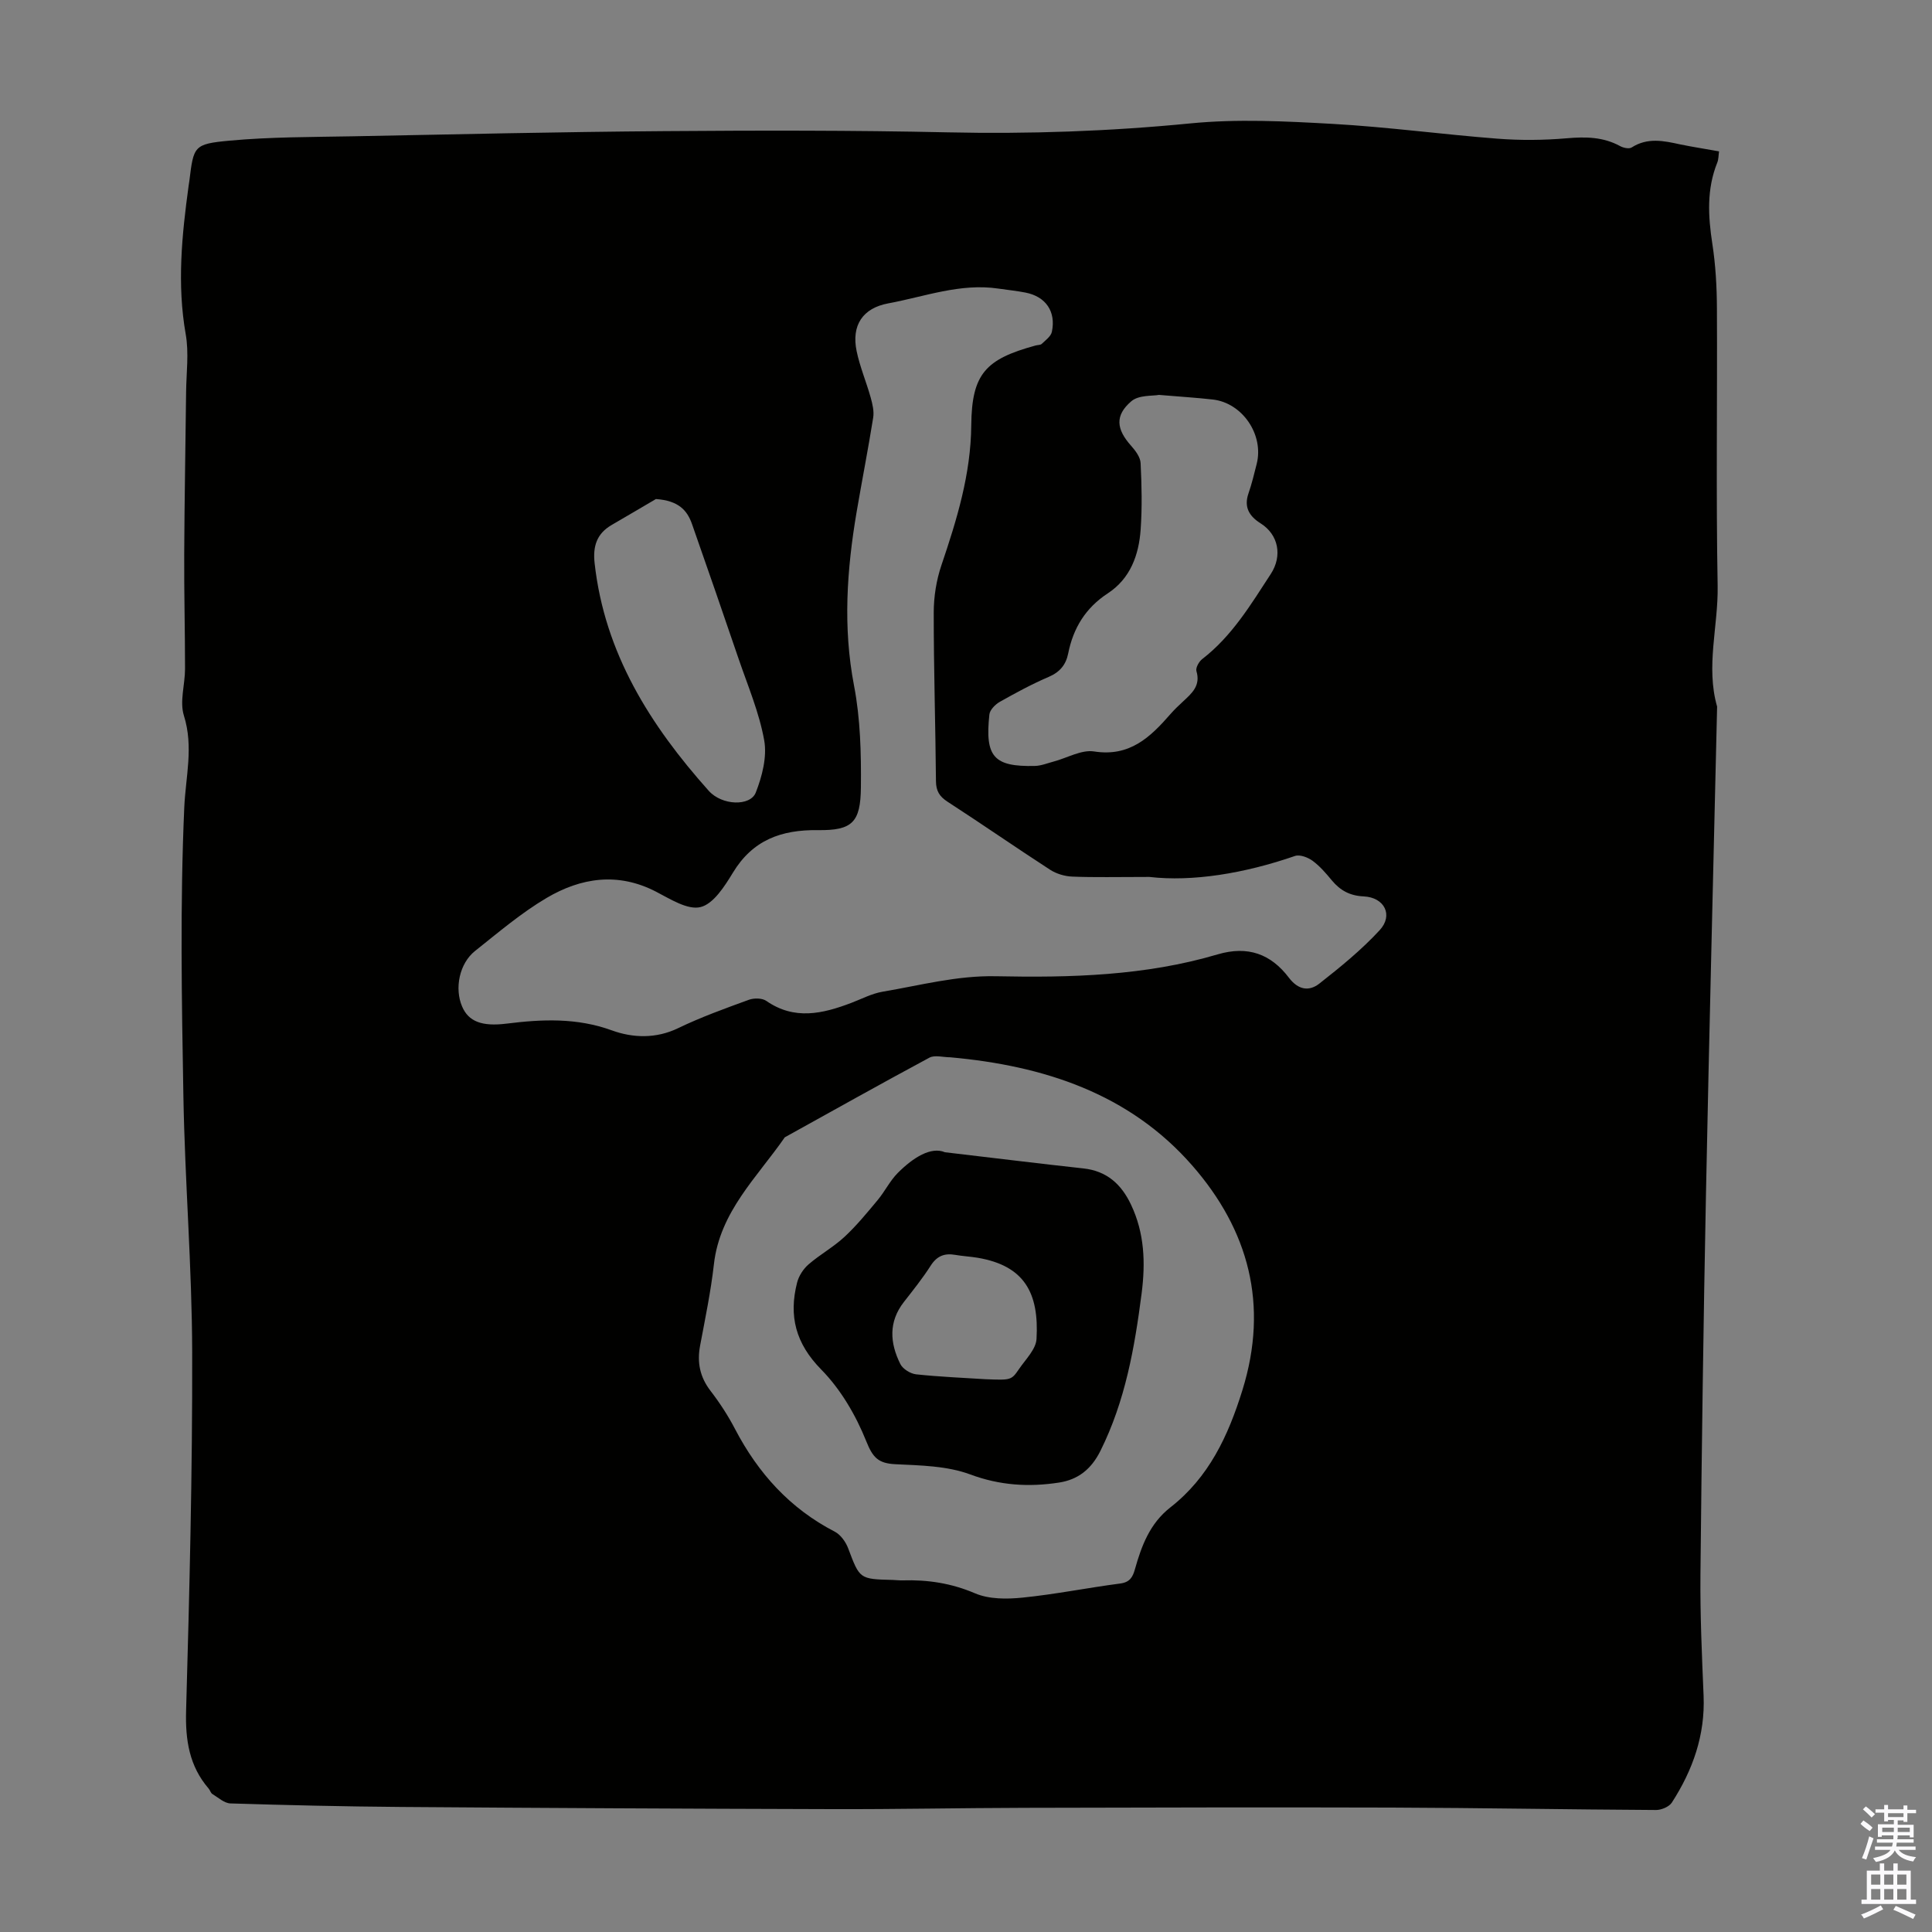 <svg enable-background="new 0 0 400 400" viewBox="0 0 400 400" xmlns="http://www.w3.org/2000/svg"><rect x="0" y="0" width="400" height="400" fill="#808080" stroke="none"/><path d="m355.91 31.34c-.12.83-.09 1.64-.37 2.33-2.21 5.5-1.9 11.07-1.02 16.8.68 4.4.93 8.9.95 13.36.1 19.14-.2 38.29.15 57.43.15 8.36-2.5 16.69-.11 25.04-.78 33.68-1.64 67.36-2.31 101.04-.52 26.19-.88 52.38-1.14 78.57-.08 8.39.3 16.78.65 25.17.34 8.16-2.24 15.41-6.57 22.12-.56.87-2.15 1.54-3.26 1.54-18.24-.1-36.49-.44-54.73-.5-25.31-.08-50.61-.01-75.92.05-13.32.03-26.64.31-39.96.27-29.77-.08-59.55-.23-89.32-.45-11.75-.09-23.5-.37-35.24-.73-1.27-.04-2.54-1.22-3.75-1.96-.34-.21-.46-.76-.75-1.1-4.03-4.67-4.85-10.05-4.68-16.14.7-24.72 1.32-49.46 1.26-74.19-.04-17.67-1.51-35.34-1.82-53.02-.35-19.92-.7-39.88.18-59.77.28-6.41 1.97-12.54-.08-19.06-.91-2.91.24-6.43.24-9.67 0-7.92-.21-15.84-.17-23.75.05-11.17.27-22.34.39-33.51.04-4.01.61-8.12-.08-12.01-1.82-10.33-.8-20.51.6-30.72.05-.33.11-.66.15-1 .9-7.22.86-7.67 8.33-8.36 8.44-.78 16.96-.74 25.44-.9 21.48-.42 42.96-.91 64.44-1.07 19.59-.15 39.19-.18 58.77.25 16.81.37 33.51-.21 50.26-1.85 9.74-.96 19.68-.45 29.49.1 11.38.64 22.7 2.18 34.07 3.06 4.76.37 9.61.33 14.37-.08 3.91-.34 7.55-.3 11.06 1.62.67.37 1.86.62 2.39.28 3.28-2.1 6.63-1.39 10.06-.63 2.62.54 5.26.93 8.03 1.44zm-117.95 150.22c-6.78 0-11.37.12-15.96-.07-1.56-.06-3.29-.58-4.59-1.42-7.13-4.62-14.11-9.47-21.23-14.08-1.69-1.1-2.38-2.23-2.4-4.27-.1-11.64-.47-23.27-.46-34.9 0-3.27.54-6.69 1.59-9.79 3.19-9.44 6.09-18.8 6.18-29 .1-10.7 3.02-13.68 13.32-16.5.43-.12 1-.07 1.28-.34.79-.76 1.9-1.56 2.09-2.5.88-4.19-1.27-7.29-5.44-8.11-1.86-.37-3.76-.55-5.64-.83-7.89-1.17-15.26 1.67-22.8 3.06-5.29.98-7.66 4.55-6.54 9.91.68 3.26 2.01 6.38 2.91 9.6.37 1.34.73 2.84.51 4.17-1.04 6.51-2.31 12.97-3.42 19.47-2.03 11.97-2.87 23.87-.54 36 1.32 6.86 1.49 14.02 1.42 21.04-.07 7.26-1.77 8.96-8.89 8.87-7.6-.1-13.51 2.04-17.61 8.81-1.71 2.81-4.02 6.46-6.7 7.12-2.66.66-6.28-1.67-9.22-3.19-7.89-4.08-15.54-2.9-22.67 1.31-5.25 3.1-9.98 7.14-14.79 10.96-3.26 2.59-4.3 7.77-2.68 11.52 1.33 3.1 4.1 4.17 9.21 3.53 7.36-.92 14.54-1.24 21.82 1.41 4.27 1.55 9.09 1.76 13.71-.48 4.72-2.28 9.68-4.06 14.61-5.86 1.06-.39 2.75-.38 3.62.22 5.82 4.05 11.66 2.67 17.57.43 2.16-.82 4.28-1.95 6.52-2.33 7.78-1.31 15.37-3.37 23.48-3.2 15.41.32 30.9-.09 45.86-4.52 6.29-1.86 11.05-.08 14.77 4.82 1.94 2.56 4.19 2.88 6.31 1.22 4.37-3.43 8.74-6.99 12.49-11.06 2.86-3.1.99-6.79-3.31-6.99-2.85-.13-4.85-1.22-6.59-3.31-1.21-1.46-2.48-2.95-3.99-4.06-.97-.71-2.64-1.35-3.65-1-10.5 3.63-21.23 5.37-30.15 4.34zm-41.24 37.34c-1.45 0-3.18-.52-4.3.08-10.04 5.39-19.97 10.97-29.94 16.49-5.73 8.28-13.44 15.4-14.67 26.26-.64 5.66-1.81 11.26-2.86 16.86-.66 3.5-.04 6.52 2.17 9.39 1.9 2.47 3.63 5.13 5.07 7.9 4.78 9.14 11.36 16.44 20.63 21.23 1.22.63 2.29 2.13 2.79 3.47 2.39 6.33 2.31 6.36 9.24 6.53.67.02 1.34.11 2.01.09 5.19-.16 10.1.58 15.01 2.68 2.9 1.24 6.59 1.22 9.83.89 6.77-.68 13.47-2.04 20.23-2.92 1.97-.26 2.58-1.3 3.04-2.94 1.37-4.87 3.09-9.49 7.33-12.81 7.96-6.22 11.96-14.73 14.93-24.29 5.51-17.73 1.25-33.17-10.37-46.48-13.06-14.96-30.83-20.7-50.14-22.43zm43.23-137.14c-1.26.25-4.18-.02-5.73 1.32-3.45 2.96-3.09 5.79-.03 9.22.89 1 1.9 2.34 1.96 3.57.23 4.57.33 9.18.01 13.75-.37 5.29-2.14 10.18-6.81 13.23-4.61 3.02-7.14 7.19-8.19 12.43-.47 2.35-1.72 3.87-4.03 4.86-3.48 1.49-6.84 3.31-10.15 5.18-.93.53-2.04 1.66-2.14 2.61-.93 8.72.86 10.85 9.42 10.65 1.3-.03 2.6-.57 3.89-.91 2.8-.74 5.75-2.5 8.37-2.09 7.37 1.16 11.64-2.95 15.82-7.75.81-.93 1.71-1.78 2.61-2.61 1.82-1.69 3.66-3.27 2.76-6.27-.2-.67.51-1.97 1.19-2.49 6.16-4.75 10.06-11.27 14.2-17.62 2.45-3.76 1.6-8.16-2.11-10.49-2.31-1.45-3.5-3.32-2.51-6.18.69-2 1.19-4.08 1.71-6.14 1.51-6.02-2.94-12.59-9.06-13.31-3.34-.38-6.69-.58-11.18-.96zm-104.15 21.56c-2.35 1.38-5.75 3.39-9.18 5.38-3.09 1.8-3.9 4.43-3.51 7.91 2.07 18.63 11.52 33.56 23.62 47.11 2.76 3.09 8.61 3.24 9.74.38 1.32-3.36 2.36-7.39 1.75-10.82-1.03-5.77-3.4-11.31-5.31-16.91-3.16-9.3-6.39-18.58-9.63-27.85-.99-2.83-2.75-4.87-7.48-5.2z" fill="#010100"/><path d="m195.64 238.56c10.91 1.28 19.78 2.38 28.67 3.35 4.86.53 7.86 3.28 9.86 7.51 2.79 5.89 3.01 12.01 2.19 18.37-1.45 11.23-3.38 22.25-8.52 32.58-1.94 3.9-4.71 5.98-8.58 6.58-6.21.96-12.23.61-18.4-1.69-4.77-1.77-10.27-1.86-15.47-2.11-3.55-.17-4.69-1.37-6.05-4.78-2.15-5.36-5.29-10.74-9.32-14.83-5.3-5.39-6.75-11.09-4.99-17.99.35-1.38 1.28-2.82 2.36-3.76 2.36-2.05 5.17-3.59 7.45-5.71 2.5-2.32 4.69-5 6.88-7.63 1.49-1.79 2.54-3.99 4.17-5.62 3.2-3.2 6.87-5.49 9.75-4.27zm8.37 46.99c5.29.2 5.36.25 6.99-2.14 1.36-1.99 3.48-4.06 3.6-6.19.55-9.53-2.51-15.17-12.17-16.81-1.54-.26-3.1-.33-4.64-.6-2.21-.39-3.79.2-5.08 2.2-1.68 2.63-3.64 5.08-5.56 7.54-3.23 4.13-2.91 8.51-.75 12.85.51 1.03 2.09 2.01 3.27 2.14 4.99.53 10.02.73 14.34 1.01z" fill="#010100"/><g fill="#fbfafc"><path d="m385.2 377.6.6-.7c.6.4 1.3.9 1.9 1.5l-.6.7c-.8-.5-1.4-1-1.9-1.5zm.3 7.1c.6-1.4 1.1-2.9 1.5-4.5.3.1.6.3.9.4-.5 1.4-1 2.9-1.5 4.4zm.2-10.1.6-.6c.7.5 1.3 1.1 1.9 1.6l-.7.7c-.6-.6-1.2-1.2-1.8-1.7zm8.4-.8h.8v.9h1.8v.7h-1.8v1.8h-.8v-.3h-1.2v.9h3.3v2.6h-.8v-.4h-2.5c0 .3 0 .6-.1.8h3.4v.7h-3.5c0 .3-.1.6-.1.8h4v.7h-3.5c.7.9 1.9 1.3 3.6 1.5-.2.2-.4.5-.6.9-1.9-.3-3.2-1.1-3.8-2.3-.5 1.1-1.8 2-3.9 2.4-.2-.3-.4-.5-.6-.8 1.9-.4 3.1-.9 3.6-1.7h-3.2v-.7h3.5c.1-.2.1-.5.2-.8h-3.3v-.7h3.4c0-.2 0-.5 0-.8h-2.4v.3h-.8v-2.6h3.3v-.9h-1.2v.3h-.8v-1.8h-1.8v-.7h1.8v-.9h.8v.9h3.2zm-4.4 5.5h2.4c0-.3 0-.6 0-.9h-2.4zm1.2-3.1h3.2v-.8h-3.2zm4.4 2.2h-2.4v.9h2.5v-.9z"/><path d="m389.2 385.8h.9v1.5h1.9v-1.5h.9v1.5h2.7v6h1.1v.9h-11.3v-.9h1.1v-6h2.7zm.2 8.7.5.8c-1.2.6-2.5 1.3-4 1.9-.2-.3-.3-.6-.6-.8 1.6-.6 3-1.3 4.1-1.9zm-2-4.3h1.9v-2.1h-1.9zm0 3.1h1.9v-2.2h-1.9zm2.7-3.1h1.9v-2.1h-1.9zm0 3.1h1.9v-2.2h-1.9zm2.4 1.3c1.4.6 2.7 1.2 4.1 1.8l-.5.9c-1.5-.7-2.8-1.4-4.1-1.9zm2.2-6.5h-1.9v2.1h1.9zm-1.9 5.2h1.9v-2.2h-1.9z"/></g></svg>